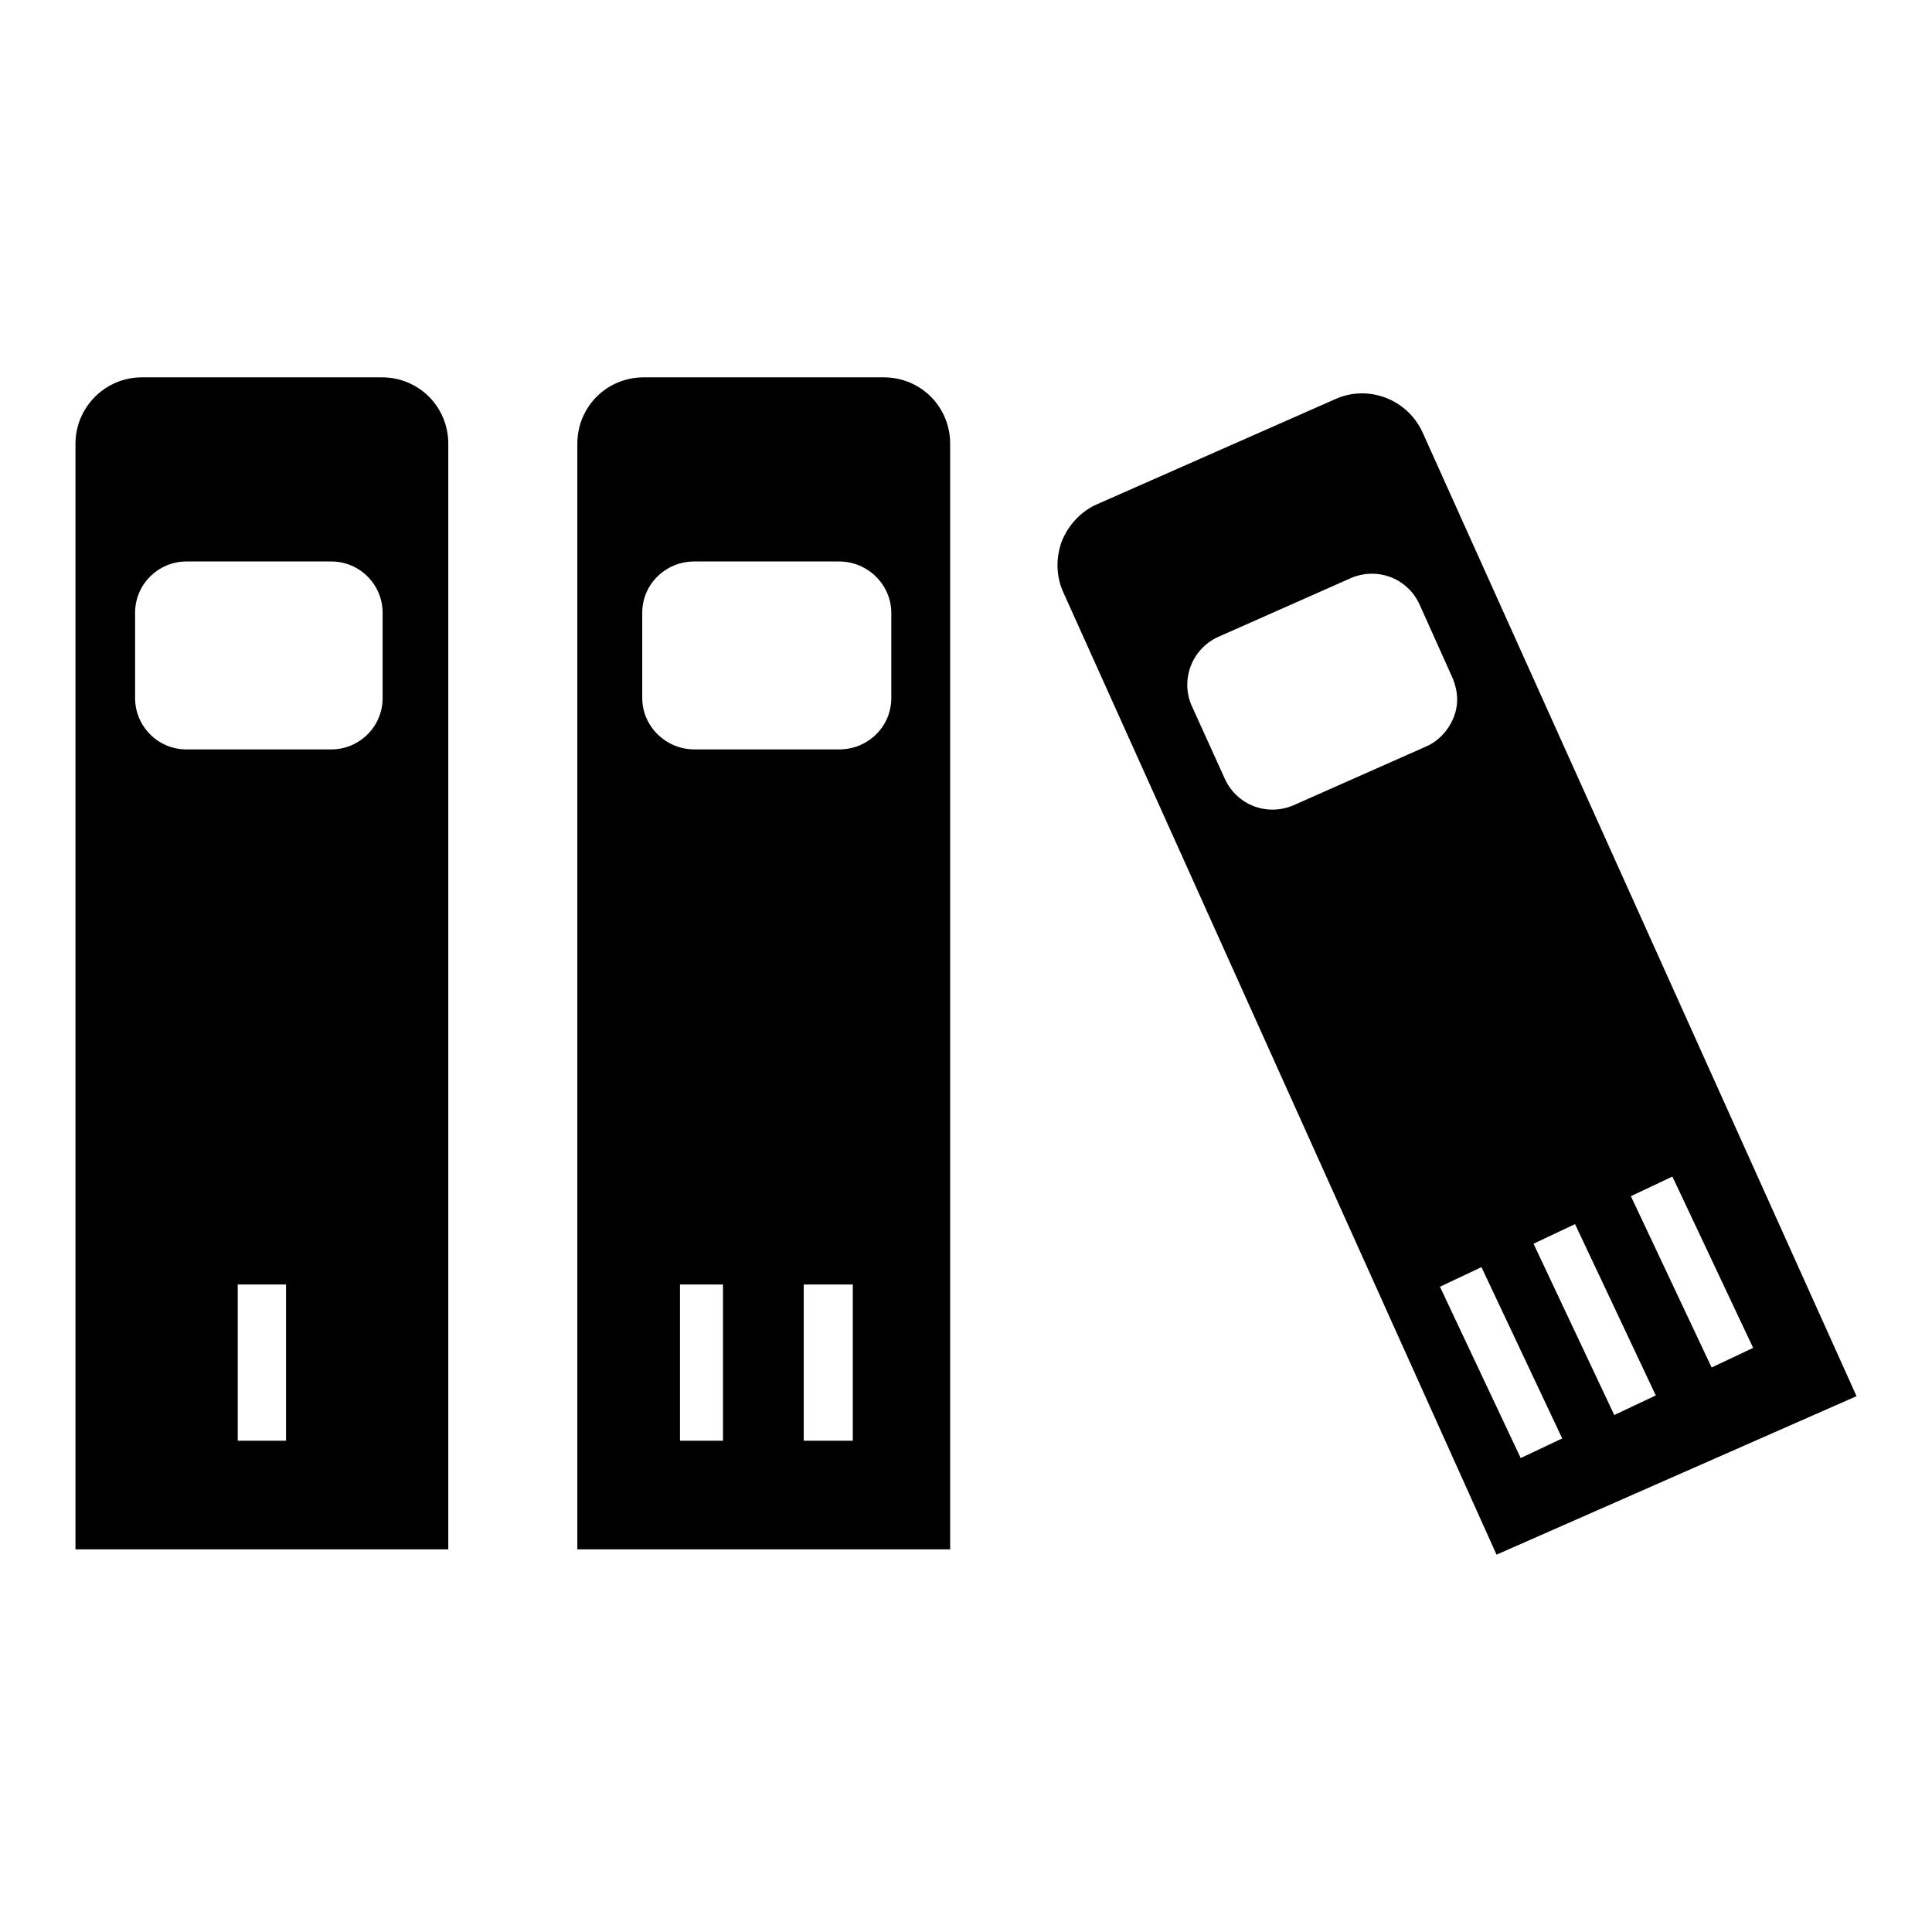 <?xml version="1.0" encoding="utf-8"?>
<!-- Svg Vector Icons : http://www.onlinewebfonts.com/icon -->
<!DOCTYPE svg PUBLIC "-//W3C//DTD SVG 1.1//EN" "http://www.w3.org/Graphics/SVG/1.1/DTD/svg11.dtd">
<svg version="1.1" xmlns="http://www.w3.org/2000/svg" xmlns:xlink="http://www.w3.org/1999/xlink" x="0px" y="0px" viewBox="0 0 256 256" enable-background="new 0 0 256 256" xml:space="preserve">
<g><g><path fill="#000000" d="M10,205.3h49.4V58.8c0-4.9-3.9-8.8-8.8-8.8H18.8C13.9,50,10,54,10,58.8V205.3z M37.9,190.9h-6.4v-20.7h6.4V190.9z M17.9,81.2c0-3.8,3.1-6.8,6.8-6.8h19.2c3.8,0,6.8,3.1,6.8,6.8v11.3c0,3.8-3.1,6.8-6.8,6.8H24.7c-3.8,0-6.8-3.1-6.8-6.8V81.2z"/><path fill="#000000" d="M76.5,205.3h49.4V58.8c0-4.9-3.9-8.8-8.8-8.8H85.3c-4.9,0-8.8,3.9-8.8,8.8L76.5,205.3L76.5,205.3z M95.8,190.9h-5.7v-20.7h5.7V190.9z M113,190.9h-6.5v-20.7h6.5V190.9z M85.1,81.2c0-3.8,3.1-6.8,6.9-6.8h19.2c3.8,0,6.9,3.1,6.9,6.8v11.3c0,3.8-3.1,6.8-6.9,6.8H92c-3.8,0-6.9-3.1-6.9-6.8V81.2z"/><path fill="#000000" d="M188.5,57.3c-2-4.4-7.2-6.4-11.6-4.4l-31.5,13.9c-2.1,0.9-3.8,2.7-4.7,4.9c-0.8,2.2-0.8,4.6,0.2,6.8L198.3,206l47.7-21L188.5,57.3z M157.9,93.5c-1.5-3.4,0-7.5,3.5-9.1l17.6-7.8c3.5-1.5,7.5,0,9.1,3.5l4.4,9.8c0.7,1.7,0.8,3.5,0.1,5.2c-0.7,1.7-2,3.1-3.6,3.8l-17.6,7.8c-3.5,1.5-7.5,0-9.1-3.5L157.9,93.5z M201.5,193.2l-10.7-22.7l5.5-2.6l10.7,22.7L201.5,193.2z M213.9,187.5l-10.7-22.7l5.5-2.6l10.7,22.7L213.9,187.5z M216.1,158.5l5.5-2.6l10.7,22.7l-5.5,2.6L216.1,158.5z"/></g></g>
</svg>